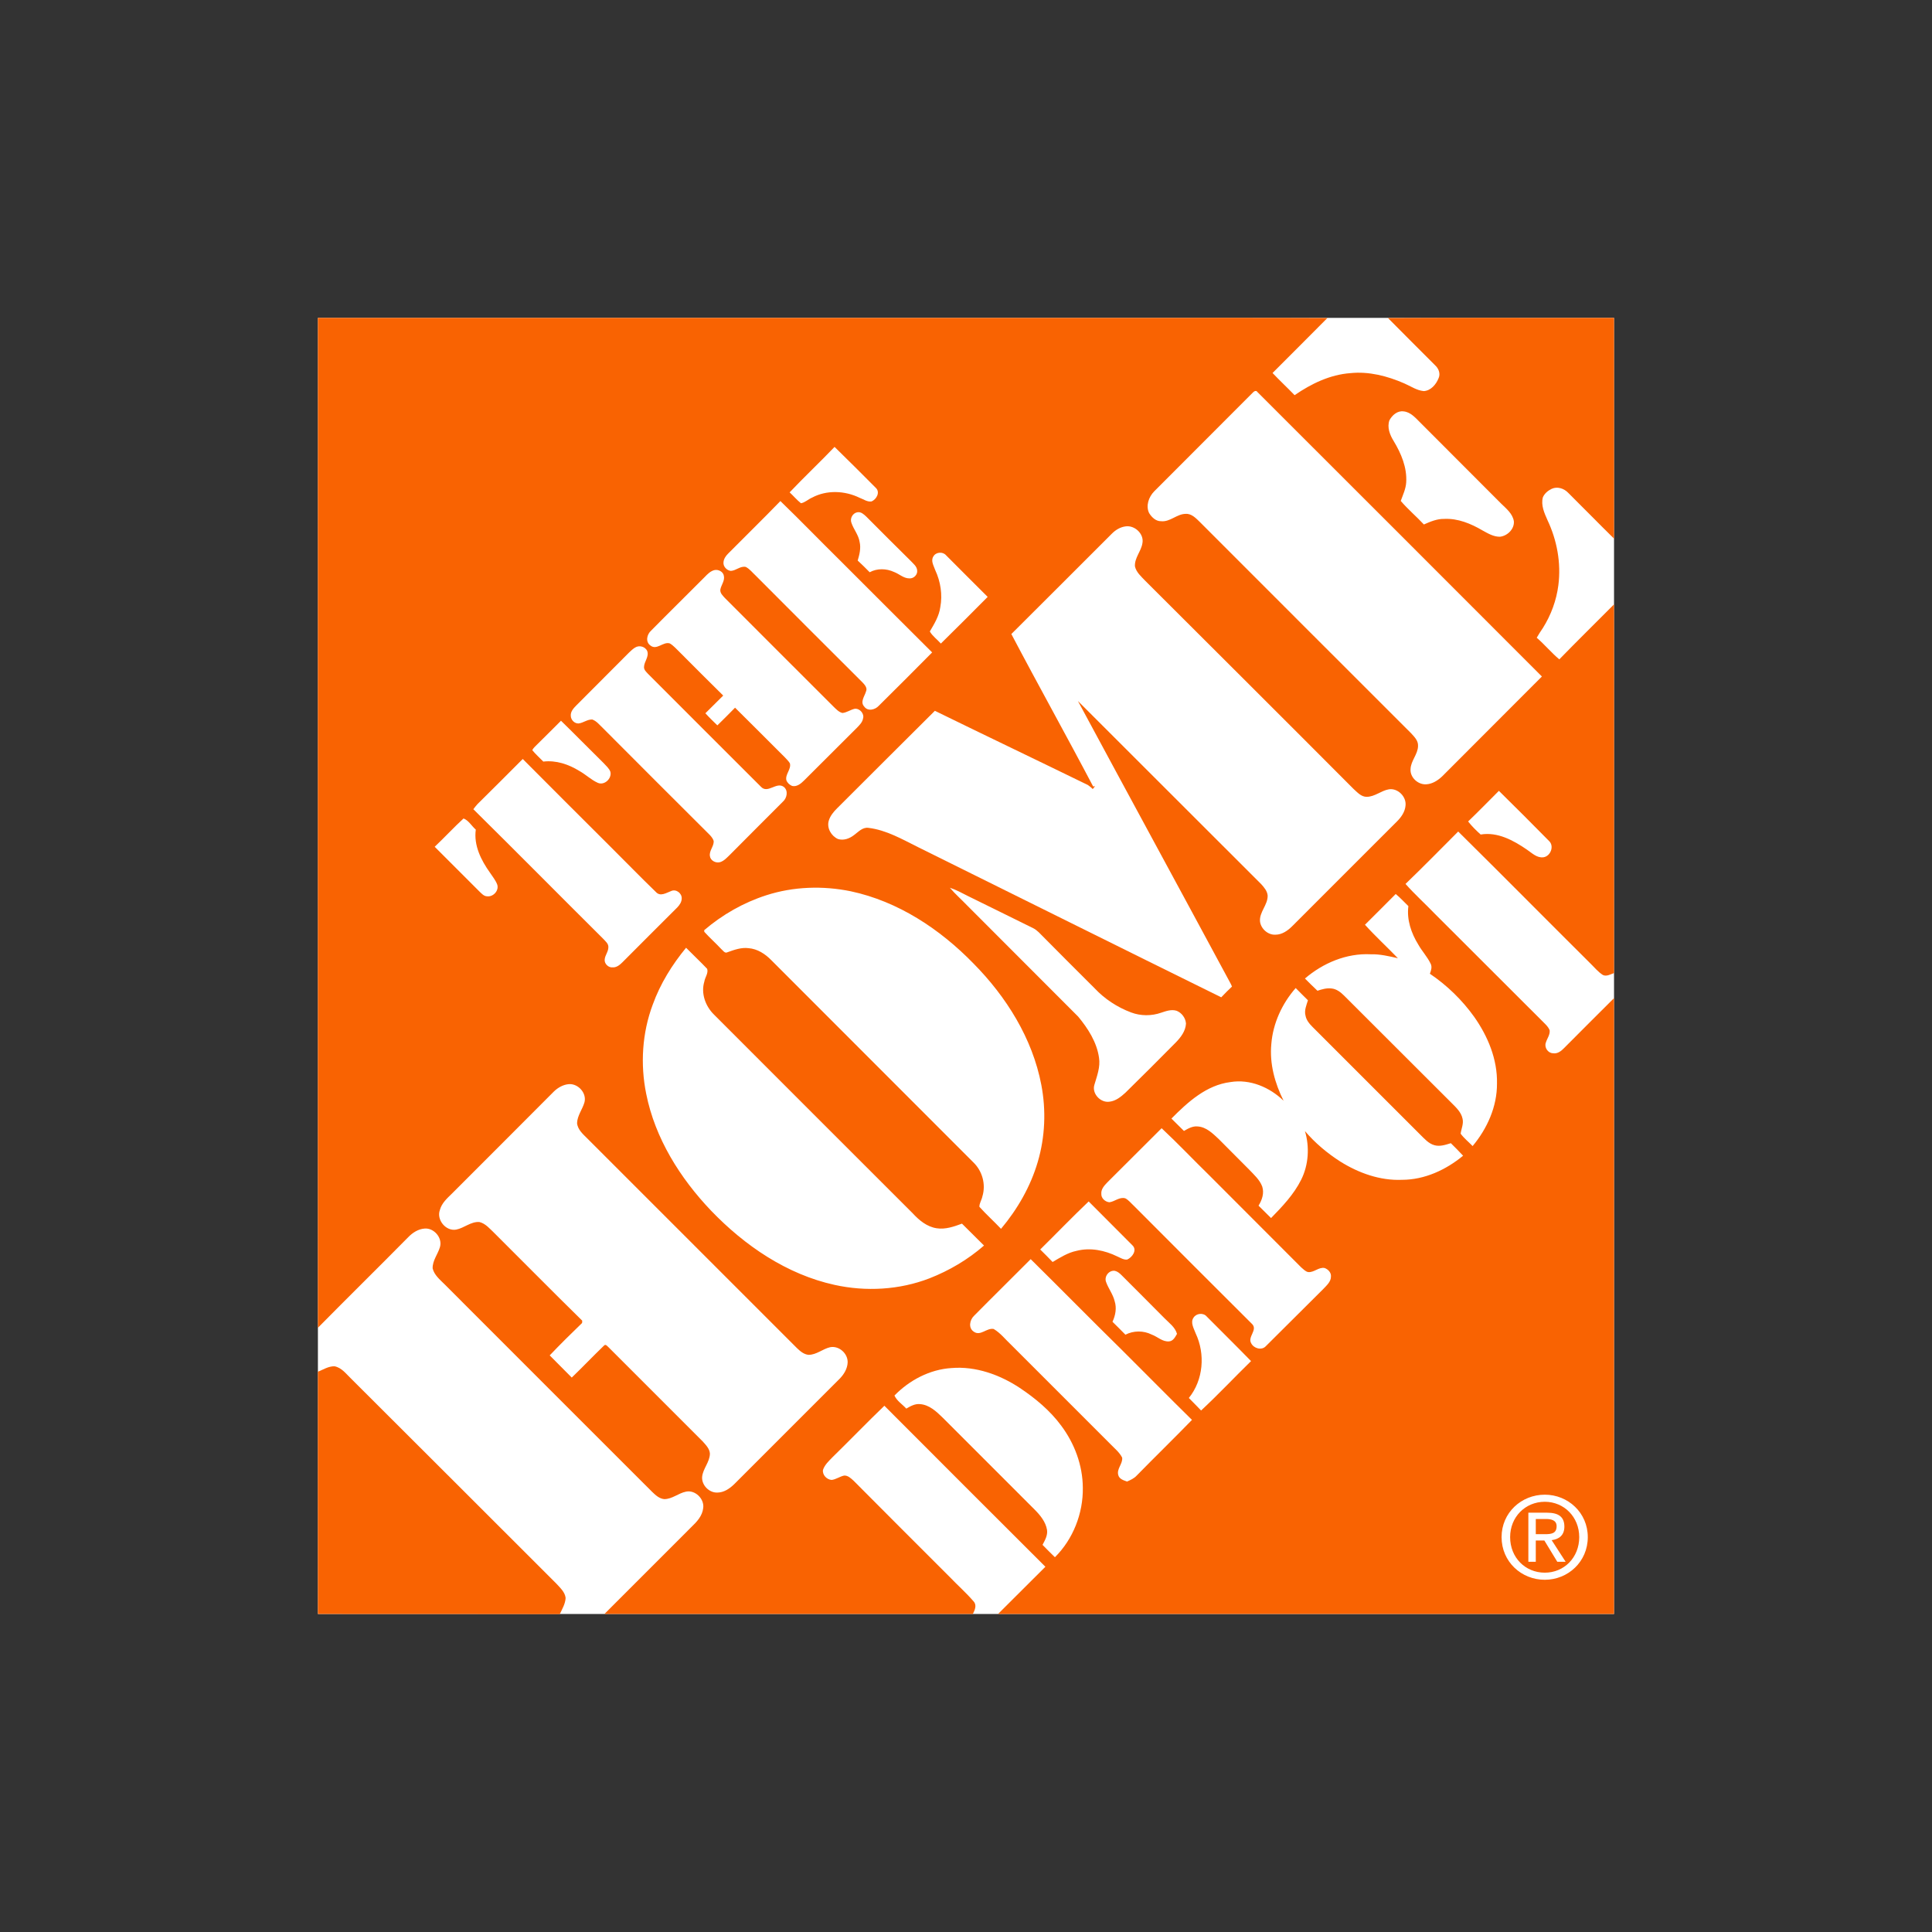<svg xmlns:dc="http://purl.org/dc/elements/1.1/" xmlns:cc="http://creativecommons.org/ns#" xmlns:rdf="http://www.w3.org/1999/02/22-rdf-syntax-ns#" xmlns:svg="http://www.w3.org/2000/svg" xmlns="http://www.w3.org/2000/svg" xmlns:sodipodi="http://sodipodi.sourceforge.net/DTD/sodipodi-0.dtd" xmlns:inkscape="http://www.inkscape.org/namespaces/inkscape" class="HeaderLogo" viewBox="0 0 700 700" id="svg18" sodipodi:docname="the-home-depot-logo.svg" width="700" height="700" inkscape:export-filename="G:\Users\suitedoalex\sites\the-home-depot-logo-0.png" inkscape:export-xdpi="561.73712" inkscape:export-ydpi="561.73712" inkscape:version="0.92.4 (5da689c313, 2019-01-14)"><rect x="0" y="0" width="700" height="700" fill="#333333" stroke="none"/><defs id="defs22"></defs><title id="title2">The Home Depot Logo</title><g id="g16" style="fill:none;fill-rule:evenodd" transform="matrix(2.075,0,0,2.075,114.082,113.441)" inkscape:export-filename="G:\Users\suitedoalex\sites\the-home-depot-logo-4.png" inkscape:export-xdpi="143.07854" inkscape:export-ydpi="143.07854"><path d="M 0.532,0.834 H 226.849 V 227.151 H 0.532 Z" id="path4" inkscape:connector-curvature="0" style="fill:#ffffff"></path><path d="M 0.532,0.834 H 142.53 c 11.431,0 22.863,-0.024 34.27,0.023 -3.161,3.208 -6.394,6.393 -9.577,9.602 1.258,1.33 2.589,2.566 3.849,3.873 2.9,-1.996 6.179,-3.588 9.744,-3.85 3.208,-0.333 6.441,0.499 9.387,1.783 1.117,0.475 2.163,1.235 3.422,1.354 1.236,-0.071 2.163,-1.164 2.591,-2.258 0.356,-0.759 0.023,-1.663 -0.57,-2.21 -2.757,-2.78 -5.538,-5.513 -8.271,-8.294 13.166,-0.071 26.332,0 39.475,-0.023 0,12.833 0.023,25.69 0,38.547 -2.709,-2.661 -5.348,-5.371 -8.034,-8.032 -0.713,-0.738 -1.876,-1.118 -2.851,-0.666 -0.642,0.309 -1.26,0.808 -1.545,1.497 -0.357,1.379 0.262,2.733 0.808,3.968 1.664,3.518 2.401,7.487 1.902,11.361 -0.333,2.638 -1.284,5.228 -2.71,7.486 -0.38,0.546 -0.736,1.116 -1.069,1.688 1.378,1.187 2.543,2.613 3.945,3.778 3.137,-3.232 6.369,-6.393 9.554,-9.602 0,21.46 0.023,42.921 0,64.381 -0.619,0.214 -1.308,0.642 -1.95,0.332 -0.855,-0.546 -1.497,-1.354 -2.21,-2.043 -7.7,-7.653 -15.329,-15.377 -23.052,-23.005 -3.066,3.066 -6.083,6.155 -9.198,9.15 1.641,1.853 3.471,3.493 5.182,5.275 6.179,6.18 12.357,12.359 18.561,18.537 0.522,0.547 1.14,1.023 1.425,1.736 0.095,0.784 -0.451,1.449 -0.665,2.162 -0.309,0.832 0.357,1.83 1.236,1.853 0.784,0.144 1.45,-0.38 1.949,-0.902 2.899,-2.924 5.822,-5.823 8.722,-8.723 V 227.151 H 119.287 c 2.757,-2.756 5.514,-5.49 8.271,-8.247 -9.387,-9.363 -18.751,-18.727 -28.115,-28.114 -3.065,2.947 -6.012,6.013 -9.054,8.983 -0.642,0.666 -1.355,1.307 -1.663,2.21 -0.143,0.879 0.665,1.711 1.52,1.759 0.761,-0.095 1.402,-0.595 2.163,-0.761 0.665,-0.046 1.189,0.476 1.663,0.904 5.562,5.608 11.147,11.17 16.732,16.755 1.401,1.472 2.923,2.803 4.229,4.325 0.595,0.665 0.191,1.52 -0.142,2.186 H 50.559 c 5.061,-5.062 10.124,-10.124 15.185,-15.186 0.95,-0.903 1.925,-1.948 2.067,-3.327 0.214,-1.592 -1.401,-3.185 -2.994,-2.852 -1.331,0.261 -2.423,1.307 -3.802,1.307 -0.879,-0.071 -1.545,-0.713 -2.139,-1.283 -12.097,-12.073 -24.169,-24.169 -36.242,-36.243 -0.808,-0.807 -1.782,-1.591 -2.068,-2.757 -0.047,-1.377 0.927,-2.495 1.284,-3.754 0.451,-1.592 -1.046,-3.328 -2.663,-3.208 -1.116,0.071 -2.114,0.712 -2.874,1.497 -5.229,5.3 -10.552,10.528 -15.781,15.828 -0.024,-58.773 0,-117.567 0,-176.339" id="path6" inkscape:connector-curvature="0" style="fill:#f96302"></path><path d="m 163.776,13.881 c 0.214,-0.237 0.594,-0.452 0.808,-0.095 16.564,16.54 33.129,33.105 49.67,49.669 -5.799,5.799 -11.621,11.621 -17.42,17.444 -0.761,0.713 -1.688,1.307 -2.733,1.378 -1.45,0.12 -2.9,-1.188 -2.781,-2.662 0.048,-1.449 1.283,-2.566 1.307,-4.04 0.048,-0.927 -0.665,-1.615 -1.259,-2.258 -12.287,-12.262 -24.55,-24.548 -36.837,-36.836 -0.689,-0.665 -1.449,-1.497 -2.495,-1.425 -1.545,0.023 -2.709,1.449 -4.277,1.283 -0.904,0.023 -1.641,-0.69 -2.092,-1.426 -0.618,-1.283 -0.048,-2.828 0.88,-3.778 5.751,-5.752 11.502,-11.503 17.229,-17.254 m 23.861,4.824 c 0.475,-0.879 1.378,-1.687 2.447,-1.545 1.188,0.096 2.044,1.069 2.828,1.854 4.754,4.777 9.507,9.53 14.26,14.283 0.903,0.88 1.972,1.735 2.186,3.042 0.119,1.354 -1.117,2.566 -2.424,2.709 -1.093,0.024 -2.091,-0.57 -3.041,-1.093 -2.021,-1.188 -4.302,-2.139 -6.703,-2.02 -1.236,-0.024 -2.423,0.475 -3.541,0.974 -1.307,-1.402 -2.804,-2.661 -4.04,-4.111 0.38,-1.069 0.879,-2.091 0.951,-3.233 0.167,-2.589 -0.879,-5.061 -2.187,-7.224 -0.665,-1.069 -1.188,-2.401 -0.736,-3.636 M 82.902,31.301 c 2.568,-2.709 5.277,-5.252 7.843,-7.938 2.448,2.376 4.824,4.777 7.225,7.177 0.784,0.761 0.071,2.044 -0.808,2.353 -0.737,0.095 -1.379,-0.404 -2.044,-0.642 -2.566,-1.259 -5.751,-1.401 -8.317,-0.023 -0.666,0.285 -1.213,0.855 -1.926,0.974 -0.713,-0.57 -1.307,-1.283 -1.973,-1.901 m -1.615,1.52 c 3.493,3.375 6.868,6.869 10.314,10.267 5.395,5.371 10.765,10.79 16.184,16.161 -3.09,3.137 -6.203,6.227 -9.316,9.316 -0.642,0.712 -1.925,1.022 -2.543,0.142 -0.76,-0.808 0.071,-1.806 0.309,-2.638 0.285,-0.618 -0.213,-1.164 -0.618,-1.591 -6.226,-6.204 -12.43,-12.407 -18.632,-18.633 -0.57,-0.523 -1.046,-1.164 -1.735,-1.521 -0.95,-0.214 -1.687,0.642 -2.614,0.69 -0.713,-0.072 -1.378,-0.784 -1.283,-1.522 0.047,-0.57 0.38,-1.069 0.784,-1.473 3.042,-3.066 6.132,-6.084 9.15,-9.198 m 12.405,3.803 c -0.308,-0.784 0.238,-1.734 1.07,-1.853 0.618,-0.095 1.117,0.379 1.545,0.784 2.566,2.566 5.132,5.157 7.723,7.7 0.451,0.499 1.093,0.95 1.141,1.687 0.095,0.737 -0.618,1.45 -1.378,1.378 -0.999,0 -1.759,-0.784 -2.662,-1.117 -1.331,-0.617 -2.947,-0.665 -4.254,0.048 -0.689,-0.689 -1.379,-1.402 -2.092,-2.044 0.31,-1.046 0.595,-2.162 0.333,-3.256 -0.19,-1.235 -1.046,-2.186 -1.426,-3.327 m 45.511,1.854 c 0.642,-0.642 1.449,-1.117 2.353,-1.236 1.591,-0.237 3.255,1.307 2.947,2.923 -0.214,1.426 -1.402,2.566 -1.308,4.065 0.238,1.044 1.094,1.757 1.782,2.495 12.145,12.12 24.289,24.216 36.385,36.36 0.666,0.595 1.331,1.379 2.282,1.379 1.426,0 2.519,-1.069 3.874,-1.308 1.568,-0.26 3.113,1.284 2.922,2.853 -0.094,1.069 -0.736,1.996 -1.472,2.732 -6.109,6.084 -12.193,12.216 -18.3,18.3 -0.784,0.784 -1.782,1.497 -2.946,1.497 -1.285,0.071 -2.52,-1.021 -2.686,-2.281 -0.167,-1.664 1.378,-2.9 1.33,-4.564 -0.071,-0.784 -0.617,-1.425 -1.14,-1.996 -10.671,-10.646 -21.318,-21.317 -31.988,-31.964 8.817,16.374 17.705,32.702 26.522,49.076 0.142,0.237 0.261,0.499 0.38,0.784 -0.641,0.593 -1.259,1.235 -1.877,1.877 -17.658,-8.697 -35.292,-17.492 -52.926,-26.213 -2.78,-1.378 -5.537,-2.994 -8.674,-3.374 -1.046,-0.144 -1.759,0.713 -2.519,1.259 -0.785,0.618 -1.831,0.998 -2.804,0.689 -1.165,-0.522 -1.973,-1.901 -1.616,-3.161 0.237,-0.855 0.831,-1.568 1.449,-2.187 5.704,-5.679 11.384,-11.382 17.088,-17.039 8.887,4.349 17.799,8.603 26.712,12.953 0.285,0.213 0.593,0.427 0.855,0.712 0.143,-0.167 0.262,-0.333 0.404,-0.499 l -0.333,0.047 c -4.681,-8.912 -9.6,-17.705 -14.283,-26.617 5.894,-5.846 11.717,-11.716 17.587,-17.562 m -31.204,4.016 c 0.428,-0.784 1.64,-0.879 2.21,-0.214 2.4,2.424 4.849,4.848 7.272,7.273 -2.709,2.732 -5.419,5.442 -8.174,8.151 -0.618,-0.713 -1.451,-1.283 -1.926,-2.115 0.784,-1.331 1.616,-2.686 1.83,-4.254 0.404,-2.163 0.048,-4.444 -0.879,-6.44 -0.262,-0.761 -0.832,-1.64 -0.333,-2.401 m -39.902,3.565 c 0.475,-0.499 0.998,-1.022 1.687,-1.188 0.69,-0.142 1.545,0.285 1.64,1.045 0.167,0.832 -0.451,1.522 -0.617,2.329 -0.096,0.642 0.427,1.094 0.807,1.522 6.346,6.344 12.667,12.69 19.013,19.011 0.428,0.405 0.879,0.904 1.497,1.046 0.76,-0.071 1.401,-0.57 2.139,-0.736 0.903,-0.096 1.734,0.879 1.449,1.734 -0.118,0.642 -0.617,1.118 -1.045,1.569 -3.09,3.09 -6.18,6.179 -9.269,9.245 -0.546,0.547 -1.259,1.117 -2.068,0.927 -0.451,-0.191 -0.831,-0.547 -0.998,-0.998 -0.237,-1.046 0.88,-1.902 0.618,-2.948 -0.237,-0.403 -0.57,-0.713 -0.879,-1.045 -2.899,-2.876 -5.775,-5.799 -8.698,-8.674 -1.022,1.045 -2.044,2.067 -3.09,3.089 -0.713,-0.689 -1.426,-1.379 -2.091,-2.115 1.045,-1.022 2.068,-2.067 3.114,-3.09 -2.568,-2.518 -5.111,-5.086 -7.653,-7.629 -0.547,-0.522 -1.022,-1.092 -1.664,-1.472 -1.164,-0.381 -2.281,1.259 -3.398,0.356 -0.904,-0.641 -0.618,-1.926 0.119,-2.591 3.113,-3.161 6.273,-6.25 9.387,-9.387" id="path8" inkscape:connector-curvature="0" style="fill:#ffffff"></path><path d="m 55.929,58.394 c 0.714,-0.453 1.783,-0.167 2.115,0.641 0.333,0.974 -0.546,1.806 -0.57,2.757 -0.024,0.499 0.38,0.855 0.689,1.188 6.583,6.584 13.143,13.166 19.726,19.725 1.187,1.283 2.709,-0.927 3.992,0.024 0.832,0.666 0.547,1.972 -0.166,2.59 -3.09,3.114 -6.203,6.179 -9.269,9.292 -0.499,0.476 -0.998,1.046 -1.687,1.26 -0.761,0.214 -1.688,-0.262 -1.782,-1.069 -0.143,-0.95 0.713,-1.688 0.665,-2.615 -0.12,-0.404 -0.38,-0.736 -0.665,-1.045 C 62.75,84.94 56.523,78.713 50.32,72.486 49.727,71.94 49.228,71.25 48.443,70.965 c -0.855,-0.047 -1.568,0.595 -2.4,0.689 -0.713,0.024 -1.331,-0.618 -1.355,-1.306 -0.071,-0.738 0.452,-1.331 0.951,-1.83 3.089,-3.09 6.178,-6.18 9.245,-9.269 0.332,-0.309 0.641,-0.618 1.045,-0.855 M 38.747,75.386 c 1.426,-1.379 2.804,-2.805 4.23,-4.207 2.496,2.425 4.943,4.943 7.439,7.391 0.428,0.475 0.95,0.903 1.187,1.521 0.286,1.165 -1.044,2.448 -2.209,1.925 -1.165,-0.523 -2.091,-1.45 -3.209,-2.068 -1.877,-1.164 -4.064,-1.901 -6.297,-1.639 -0.642,-0.665 -1.355,-1.284 -1.925,-1.996 0.189,-0.381 0.499,-0.642 0.784,-0.927 M 28.385,85.747 c 2.662,-2.614 5.276,-5.252 7.914,-7.89 4.991,5.015 10.005,10.029 15.019,15.02 2.757,2.732 5.443,5.514 8.223,8.199 0.785,0.879 1.83,0.143 2.686,-0.167 0.855,-0.38 1.854,0.381 1.83,1.283 0,0.618 -0.357,1.141 -0.76,1.57 -3.232,3.208 -6.417,6.416 -9.625,9.625 -0.452,0.451 -1.023,0.902 -1.688,0.855 -0.737,0.072 -1.45,-0.641 -1.379,-1.355 0.048,-0.76 0.642,-1.378 0.642,-2.139 0.048,-0.642 -0.499,-1.046 -0.879,-1.474 -7.581,-7.533 -15.091,-15.137 -22.696,-22.648 0.238,-0.309 0.452,-0.594 0.713,-0.879 m 178.359,-2.329 c 2.946,2.899 5.87,5.822 8.77,8.769 0.926,0.88 0.261,2.638 -0.975,2.829 -1.141,0.166 -2.02,-0.737 -2.899,-1.331 -2.353,-1.617 -5.134,-3.137 -8.08,-2.638 -0.785,-0.713 -1.545,-1.45 -2.187,-2.281 1.83,-1.759 3.589,-3.566 5.371,-5.348 M 25.961,88.242 c 0.88,0.333 1.426,1.331 2.139,1.949 -0.38,2.757 0.926,5.347 2.471,7.51 0.452,0.69 0.998,1.331 1.283,2.115 0.31,1.046 -0.712,2.139 -1.758,2.02 -0.594,0 -0.998,-0.499 -1.378,-0.855 -2.591,-2.615 -5.204,-5.181 -7.795,-7.795 1.711,-1.617 3.304,-3.351 5.038,-4.944 m 52.878,13.405 c 4.729,-1.522 9.862,-1.688 14.734,-0.69 8.271,1.759 15.59,6.607 21.437,12.619 5.727,5.799 10.29,13.072 11.835,21.175 0.855,4.444 0.665,9.102 -0.617,13.451 -1.26,4.302 -3.543,8.271 -6.418,11.693 -1.236,-1.307 -2.59,-2.519 -3.779,-3.85 0,-0.642 0.404,-1.189 0.524,-1.806 0.641,-2.091 0,-4.444 -1.593,-5.966 -11.739,-11.763 -23.527,-23.527 -35.268,-35.291 -1.069,-1.093 -2.423,-1.972 -3.968,-2.091 -1.26,-0.166 -2.496,0.285 -3.684,0.712 -0.476,0.262 -0.784,-0.331 -1.093,-0.57 -0.951,-1.021 -1.997,-1.948 -2.947,-2.994 0,-0.071 -0.024,-0.214 -0.024,-0.285 3.161,-2.709 6.869,-4.824 10.861,-6.107 m 32.036,-1.308 c 1.093,0.356 2.091,0.903 3.113,1.426 3.827,1.854 7.628,3.779 11.479,5.656 0.332,0.167 0.641,0.428 0.927,0.689 3.231,3.28 6.488,6.512 9.743,9.768 1.759,1.878 3.968,3.327 6.369,4.23 1.687,0.642 3.589,0.642 5.276,0.047 0.856,-0.285 1.783,-0.617 2.686,-0.332 0.903,0.357 1.568,1.26 1.639,2.234 -0.071,1.307 -0.903,2.4 -1.782,3.303 -2.899,2.947 -5.847,5.871 -8.793,8.77 -0.784,0.713 -1.687,1.449 -2.781,1.568 -1.568,0.237 -3.113,-1.425 -2.638,-2.947 0.452,-1.545 1.07,-3.113 0.809,-4.729 -0.381,-2.71 -1.926,-5.11 -3.637,-7.177 -6.44,-6.464 -12.904,-12.905 -19.368,-19.393 -0.999,-1.046 -2.092,-1.996 -3.042,-3.113 m 72.483,6.464 c 1.784,-1.782 3.589,-3.565 5.372,-5.37 0.784,0.641 1.473,1.402 2.21,2.115 -0.309,2.376 0.5,4.728 1.735,6.725 0.641,1.141 1.568,2.115 2.139,3.303 0.309,0.571 0.095,1.212 -0.119,1.782 2.995,2.021 5.632,4.587 7.724,7.51 2.4,3.399 4.087,7.439 3.992,11.669 0.024,4.017 -1.711,7.866 -4.254,10.908 -0.689,-0.713 -1.497,-1.354 -2.092,-2.162 0.12,-0.88 0.547,-1.735 0.333,-2.614 -0.237,-1.141 -1.117,-1.949 -1.901,-2.734 -6.273,-6.25 -12.524,-12.499 -18.774,-18.75 -0.618,-0.618 -1.355,-1.188 -2.235,-1.259 -0.831,-0.096 -1.663,0.142 -2.423,0.403 -0.737,-0.688 -1.473,-1.426 -2.186,-2.139 3.16,-2.709 7.271,-4.444 11.478,-4.23 1.616,-0.047 3.185,0.333 4.753,0.689 -1.901,-1.972 -3.922,-3.826 -5.752,-5.846 m -124.363,13.95 c 1.307,-3.636 3.374,-6.963 5.822,-9.934 1.212,1.237 2.496,2.424 3.684,3.684 0.237,0.761 -0.38,1.474 -0.499,2.234 -0.618,2.044 0.19,4.278 1.688,5.751 11.549,11.574 23.123,23.124 34.697,34.697 1.117,1.213 2.471,2.353 4.182,2.615 1.521,0.238 3.019,-0.285 4.421,-0.808 1.283,1.283 2.567,2.543 3.85,3.826 -2.805,2.448 -6.061,4.373 -9.53,5.728 -5.229,2.019 -11.075,2.352 -16.565,1.141 -8.342,-1.831 -15.685,-6.845 -21.555,-12.953 -5.418,-5.679 -9.792,-12.643 -11.336,-20.415 -1.045,-5.156 -0.712,-10.622 1.141,-15.566 m 108.013,6.869 c 0.286,-3.612 1.878,-7.058 4.255,-9.768 0.688,0.713 1.426,1.426 2.138,2.139 -0.261,0.856 -0.666,1.759 -0.427,2.661 0.142,0.809 0.688,1.451 1.259,2.021 6.274,6.25 12.5,12.524 18.775,18.774 0.736,0.713 1.449,1.569 2.495,1.854 0.951,0.262 1.925,-0.072 2.851,-0.357 0.714,0.714 1.451,1.427 2.14,2.187 -2.995,2.471 -6.726,4.207 -10.671,4.207 -3.826,0.166 -7.581,-1.189 -10.765,-3.185 -2.306,-1.473 -4.421,-3.256 -6.179,-5.324 0.831,2.781 0.642,5.895 -0.666,8.509 -1.283,2.566 -3.279,4.658 -5.252,6.678 -0.713,-0.713 -1.45,-1.451 -2.187,-2.163 0.619,-0.999 1.023,-2.187 0.642,-3.351 -0.451,-1.189 -1.426,-2.044 -2.281,-2.947 -1.759,-1.783 -3.541,-3.565 -5.324,-5.347 -1.045,-0.975 -2.163,-2.092 -3.66,-2.187 -0.879,-0.094 -1.663,0.357 -2.4,0.785 -0.736,-0.713 -1.449,-1.45 -2.186,-2.162 2.851,-2.876 6.107,-5.847 10.29,-6.37 3.422,-0.571 6.868,0.903 9.292,3.256 -1.521,-3.042 -2.471,-6.465 -2.139,-9.91 m -125.267,8.294 c 0.713,-0.689 1.64,-1.212 2.638,-1.283 1.64,-0.096 3.138,1.615 2.685,3.208 -0.356,1.212 -1.235,2.281 -1.283,3.589 0.095,1.14 1.046,1.948 1.807,2.709 12.191,12.191 24.406,24.407 36.598,36.598 0.571,0.547 1.212,1.093 2.02,1.164 1.378,0 2.448,-1.021 3.755,-1.33 1.568,-0.309 3.137,1.117 3.066,2.685 -0.048,1.07 -0.642,2.044 -1.379,2.804 -6.131,6.132 -12.287,12.288 -18.418,18.419 -0.808,0.784 -1.806,1.473 -2.97,1.473 -1.426,0.048 -2.757,-1.306 -2.639,-2.757 0.144,-1.425 1.331,-2.566 1.356,-4.04 -0.048,-0.879 -0.738,-1.545 -1.284,-2.162 -5.466,-5.49 -10.956,-10.933 -16.398,-16.398 -0.214,-0.166 -0.499,-0.642 -0.808,-0.31 -1.901,1.83 -3.731,3.756 -5.633,5.585 -1.283,-1.283 -2.566,-2.566 -3.85,-3.873 1.83,-1.925 3.731,-3.803 5.656,-5.656 0,-0.096 0.025,-0.309 0.025,-0.405 -5.158,-5.061 -10.22,-10.195 -15.353,-15.304 -0.784,-0.737 -1.522,-1.663 -2.614,-1.925 -1.497,-0.096 -2.662,1.069 -4.064,1.331 -1.806,0.309 -3.446,-1.735 -2.828,-3.423 0.309,-1.188 1.259,-2.044 2.091,-2.851 5.941,-5.965 11.906,-11.883 17.824,-17.848 m 106.112,6.417 c 2.852,2.661 5.538,5.513 8.342,8.246 5.324,5.347 10.671,10.694 16.018,16.041 0.38,0.31 0.736,0.737 1.235,0.832 1.023,0.096 1.83,-0.903 2.853,-0.713 0.618,0.214 1.187,0.809 1.117,1.497 0,0.927 -0.785,1.569 -1.356,2.187 -3.35,3.304 -6.654,6.654 -10.004,9.958 -0.737,0.808 -2.116,0.404 -2.567,-0.499 -0.665,-1.117 1.141,-2.306 0.191,-3.327 -6.893,-6.868 -13.785,-13.761 -20.653,-20.653 -0.499,-0.451 -0.926,-1.021 -1.521,-1.331 -1.022,-0.285 -1.83,0.571 -2.78,0.69 -0.737,-0.071 -1.45,-0.713 -1.403,-1.474 -0.071,-0.832 0.547,-1.472 1.069,-2.019 3.162,-3.138 6.323,-6.298 9.459,-9.435 m -21.198,21.175 c 2.827,-2.781 5.584,-5.656 8.46,-8.39 2.543,2.567 5.11,5.11 7.653,7.676 0.855,0.832 -0.048,2.092 -0.927,2.472 -0.618,0.071 -1.189,-0.309 -1.736,-0.546 -2.185,-1.071 -4.705,-1.593 -7.105,-0.975 -1.521,0.309 -2.852,1.164 -4.183,1.948 -0.713,-0.736 -1.425,-1.472 -2.162,-2.185 m -11.551,11.573 c 3.281,-3.327 6.608,-6.583 9.887,-9.887 5.323,5.253 10.575,10.6 15.923,15.852 4.088,4.064 8.128,8.176 12.239,12.216 -3.184,3.279 -6.463,6.464 -9.649,9.719 -0.451,0.5 -1.093,0.785 -1.687,1.046 -0.594,-0.213 -1.331,-0.427 -1.521,-1.092 -0.356,-1.118 0.808,-1.997 0.666,-3.09 -0.476,-0.927 -1.308,-1.593 -2.021,-2.329 -5.775,-5.776 -11.549,-11.55 -17.325,-17.326 -1.021,-0.95 -1.877,-2.09 -3.089,-2.803 -1.212,-0.239 -2.305,1.306 -3.469,0.474 -0.998,-0.641 -0.713,-2.067 0.046,-2.78 m 23.053,-5.893 c -0.38,-0.975 0.523,-2.116 1.545,-1.95 0.475,0.119 0.831,0.428 1.164,0.761 2.495,2.52 5.015,4.991 7.487,7.51 0.807,0.832 1.853,1.545 2.186,2.733 -0.309,0.523 -0.642,1.236 -1.354,1.307 -1.166,0.119 -2.021,-0.808 -3.067,-1.189 -1.426,-0.713 -3.16,-0.713 -4.586,0.025 -0.76,-0.761 -1.497,-1.522 -2.258,-2.258 0.523,-1.117 0.761,-2.4 0.38,-3.589 -0.285,-1.212 -1.093,-2.21 -1.497,-3.35 m 15.281,6.202 c 0.499,-0.76 1.711,-0.879 2.305,-0.166 2.567,2.591 5.182,5.157 7.724,7.771 -2.923,2.852 -5.727,5.846 -8.722,8.627 -0.688,-0.737 -1.426,-1.45 -2.139,-2.187 2.543,-3.136 2.9,-7.676 1.189,-11.288 -0.31,-0.856 -0.975,-1.902 -0.357,-2.757" id="path10" inkscape:connector-curvature="0" style="fill:#ffffff"></path><path d="m 0.532,184.849 c 0.95,-0.38 1.854,-0.975 2.9,-0.951 1.259,0.238 2.044,1.355 2.922,2.186 11.955,11.907 23.861,23.837 35.791,35.743 0.665,0.738 1.521,1.474 1.64,2.52 -0.048,1.021 -0.595,1.925 -1.021,2.828 -14.094,-0.024 -28.162,-0.024 -42.232,-0.024 0,-14.093 -0.024,-28.21 0,-42.302" id="path12" inkscape:connector-curvature="0" style="fill:#f96302"></path><path d="m 111.16,184.207 c 4.23,-0.356 8.437,1.164 11.93,3.47 2.733,1.83 5.276,3.945 7.224,6.583 2.33,3.113 3.755,6.916 3.78,10.837 0.07,4.468 -1.688,8.983 -4.872,12.143 -0.738,-0.713 -1.451,-1.425 -2.163,-2.162 0.427,-0.807 0.926,-1.663 0.784,-2.614 -0.237,-1.426 -1.212,-2.591 -2.187,-3.565 -5.346,-5.347 -10.694,-10.694 -16.041,-16.042 -1.093,-1.069 -2.329,-2.234 -3.945,-2.352 -0.879,-0.095 -1.664,0.356 -2.4,0.784 -0.69,-0.761 -1.64,-1.331 -2.068,-2.281 2.614,-2.686 6.179,-4.564 9.958,-4.801 m 96.053,29.52 c 0,-4.264 3.459,-7.409 7.547,-7.409 4.049,0 7.507,3.145 7.507,7.409 0,4.304 -3.458,7.449 -7.507,7.449 -4.088,0 -7.547,-3.145 -7.547,-7.449 z m 7.547,6.21 c 3.36,0 6.013,-2.633 6.013,-6.21 0,-3.518 -2.653,-6.171 -6.013,-6.171 -3.401,0 -6.054,2.653 -6.054,6.171 0,3.577 2.653,6.21 6.054,6.21 z m -1.573,-1.906 h -1.297 v -8.568 h 3.262 c 2.025,0 3.027,0.746 3.027,2.436 0,1.534 -0.963,2.202 -2.221,2.359 l 2.438,3.773 h -1.456 l -2.259,-3.715 h -1.494 z m 1.553,-4.815 c 1.1,0 2.083,-0.078 2.083,-1.395 0,-1.061 -0.963,-1.257 -1.867,-1.257 h -1.769 v 2.652 z" id="path14" inkscape:connector-curvature="0" style="fill:#ffffff"></path></g></svg>